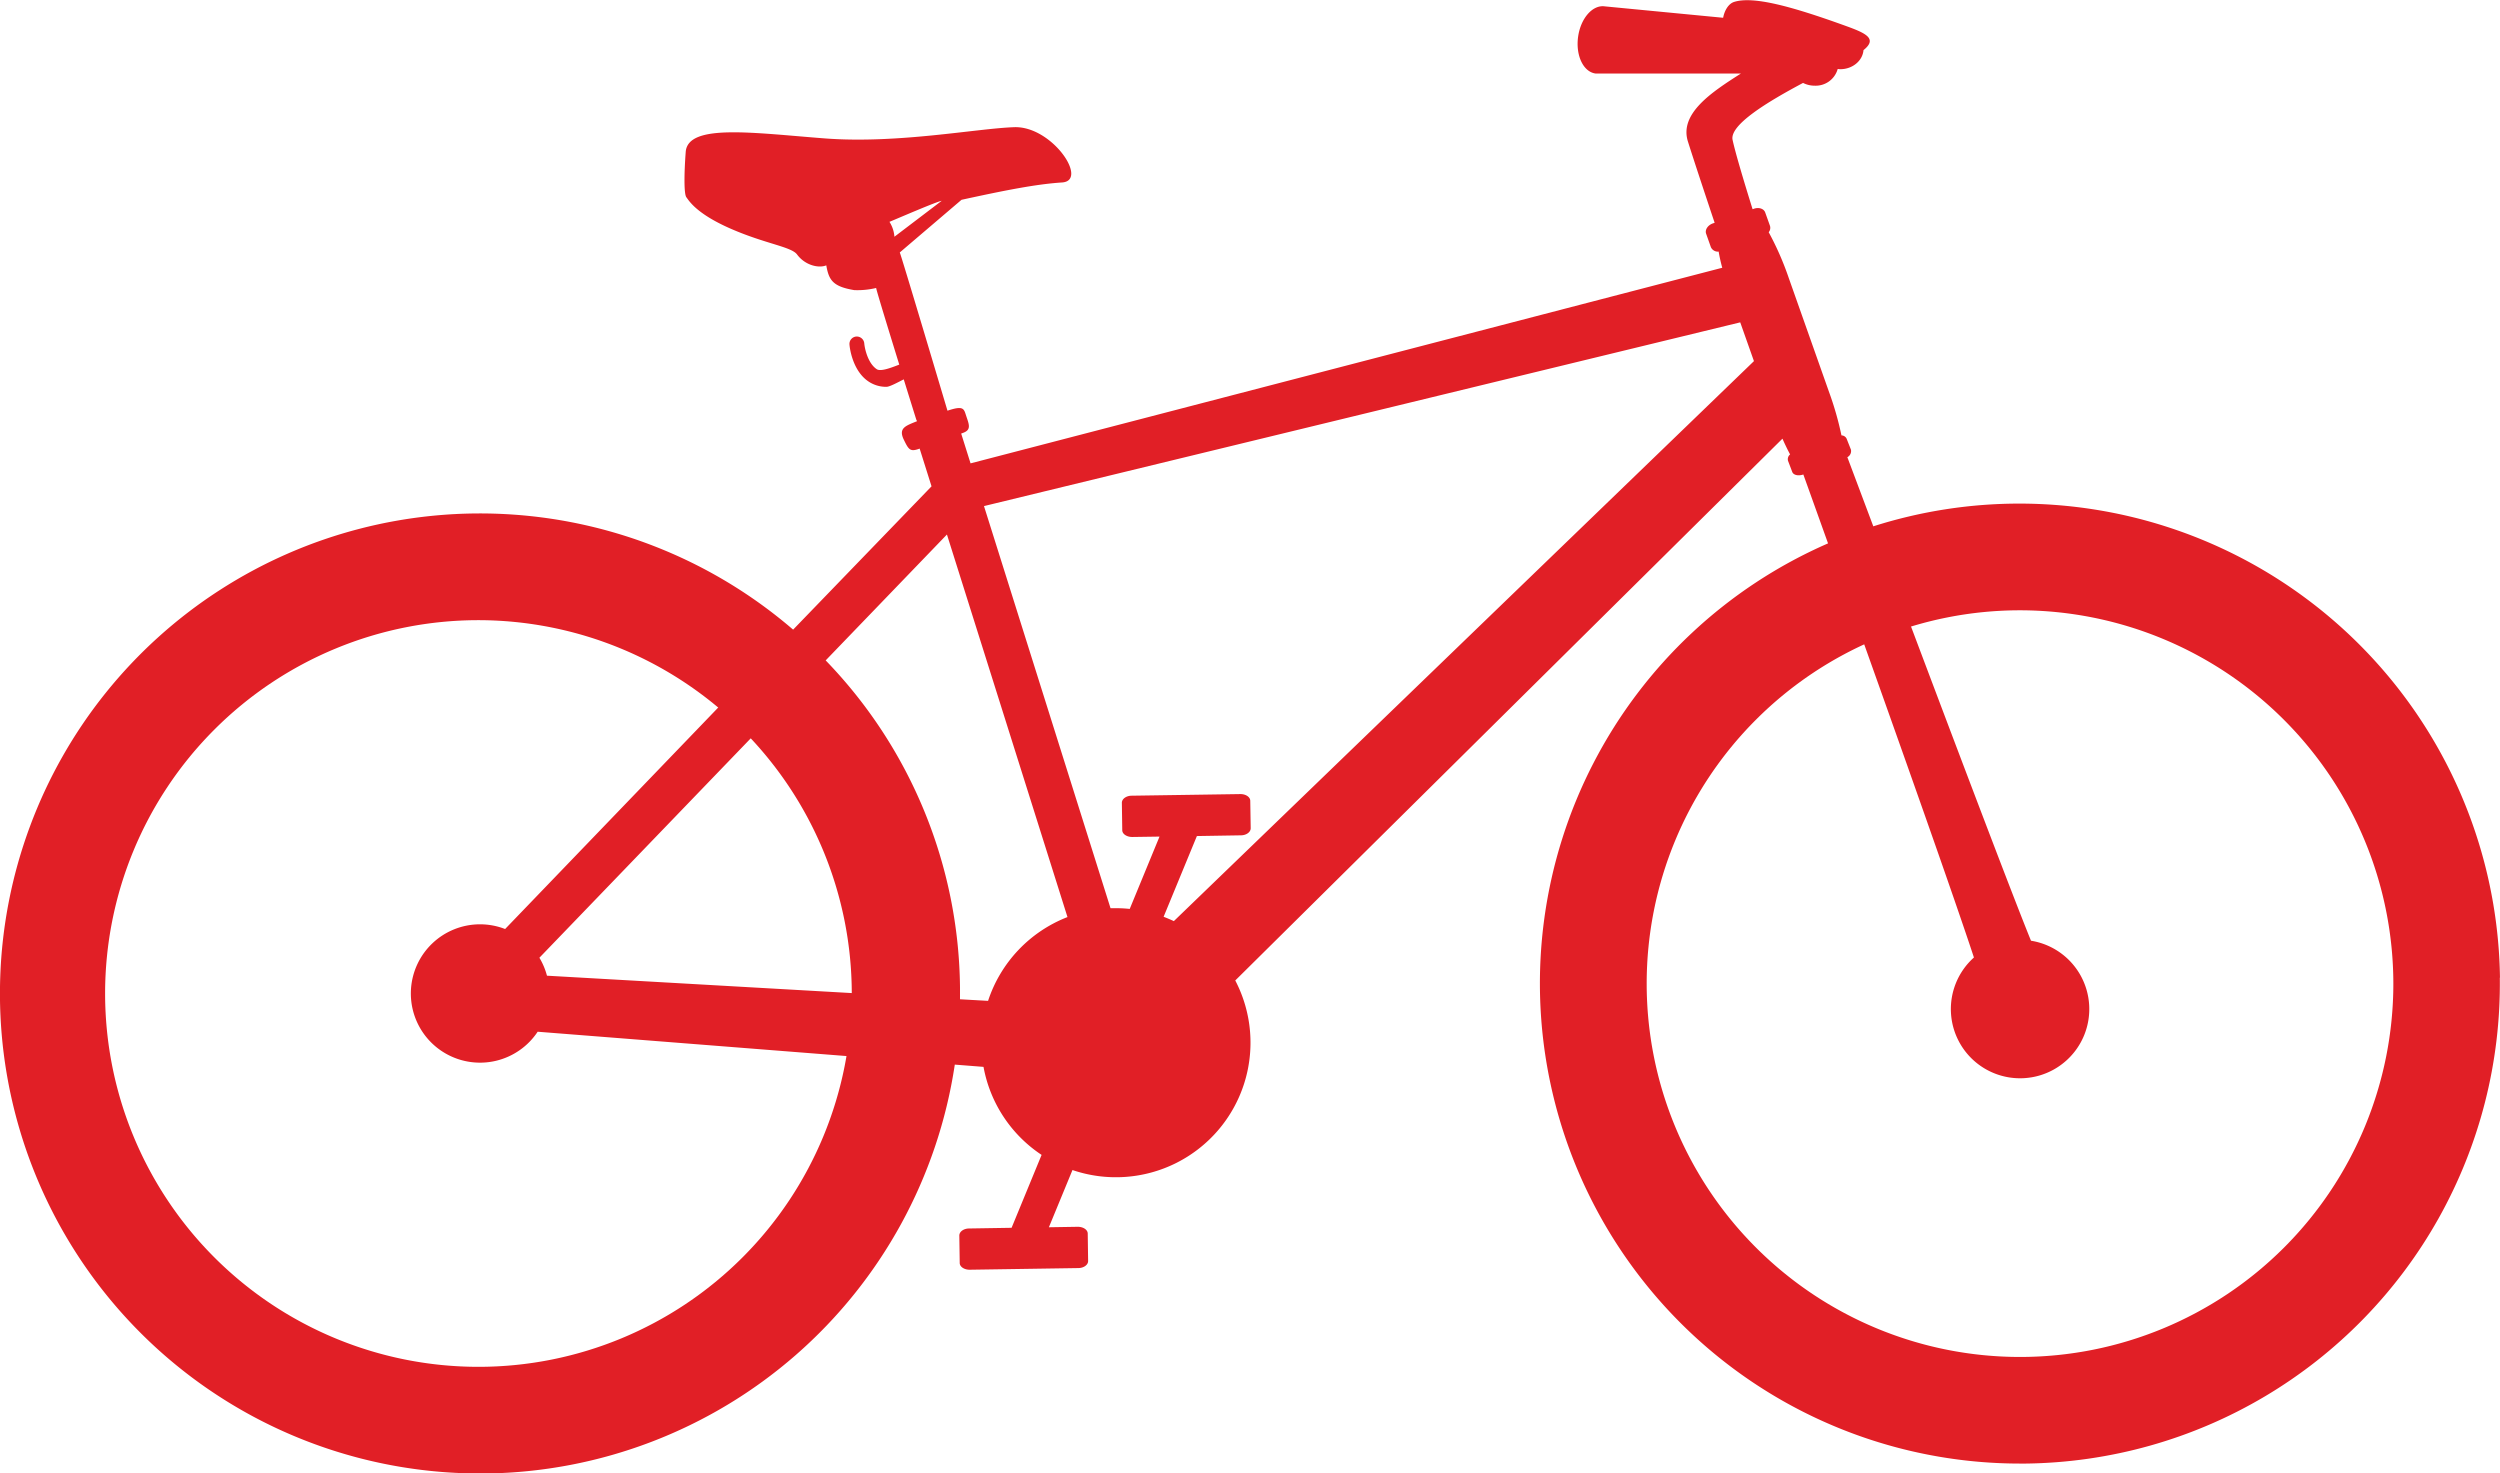 <svg id="Layer_1" data-name="Layer 1" xmlns="http://www.w3.org/2000/svg" viewBox="0 0 696.43 410.47"><defs><style>.cls-1{fill:#e11f26;}</style></defs><path class="cls-1" d="M1081.31,802.15A133.9,133.9,0,0,0,906.74,676.42c-2.46-6.56-4.88-13-7.23-19.26a1.92,1.92,0,0,0,1-2.1L899.3,652a1.61,1.61,0,0,0-1.43-.91A88.52,88.52,0,0,0,894.41,639L883.2,607.28a82.13,82.13,0,0,0-5.6-12.79,1.91,1.91,0,0,0,.36-1.77L876.63,589c-.38-1.09-1.85-1.57-3.27-1l-.25.08c-2.21-7.1-4.75-15.49-5.57-19.31-.89-4.15,9.65-10.56,19.63-15.87a7.13,7.13,0,0,0,3.23.77,6.37,6.37,0,0,0,6.42-4.65c.23,0,.45.06.69.06,3.45,0,6.25-2.35,6.5-5.32,4.1-3.28.43-4.8-5.22-6.84-14.95-5.39-25.48-8.25-30.81-6.59-1.54.48-2.69,2.34-3.07,4.42l-33-3.18c-3.39-.46-6.71,3.35-7.41,8.52s1.46,9.73,4.86,10.19l40.51,0c-8.23,5.22-17.22,11.19-14.77,18.95,1.86,5.89,5.12,15.7,7.44,22.63l-.49.17c-1.42.5-2.27,1.8-1.88,2.88l1.32,3.73a2.13,2.13,0,0,0,2.17,1.25c.21,1.29.54,2.81,1,4.5l-209.4,54.49-2.61-8.3.56-.21c2.42-.89,1.56-2.47.74-5-.57-1.83-.86-2.58-5.12-1.16,0,0-13.14-44.16-13.29-44.08s0,.13,0,0,0-.07,0,0l17.2-14.67c12.37-2.7,20.89-4.37,28-4.83,7.5-.48-2.76-15.76-13.31-15.4s-32.42,4.67-52.73,3.13c-20.1-1.54-38.2-4.22-38.79,3.78-.45,6.06-.51,11.72.19,12.62s2.67,4.52,12.37,8.76,16.9,5,18.48,7.2c2.24,3,6,3.87,8.12,3,.71,4.13,1.84,5.91,7.8,6.9a22.31,22.31,0,0,0,6.09-.6c.09.73,3.43,11.61,6.44,21.35-2.32.9-5.19,2-6.27,1.28-2.49-1.65-3.36-5.77-3.48-7.21a2.1,2.1,0,0,0-2.23-1.89,2.06,2.06,0,0,0-1.89,2.22c0,.29.63,7.19,5.3,10.3a8.78,8.78,0,0,0,5,1.49c.88,0,3.06-1.19,4.82-2.08,1.94,6.27,3.5,11.24,3.5,11.24l.2.41c-3.16,1.29-5.23,1.9-3.71,5.1,1.41,2.92,1.8,3.5,4.44,2.54l3.31,10.51L605.83,705.2a133.72,133.72,0,1,0-87.26,235.07h1.7a133.77,133.77,0,0,0,130.6-113.9l8,.63a37.47,37.47,0,0,0,16.18,24.52l-8.36,20.31-11.8.19c-1.55,0-2.78.9-2.76,2l.11,7.61c0,1.06,1.29,1.91,2.82,1.88l30.2-.46c1.54,0,2.78-.91,2.75-2l-.11-7.61c0-1.07-1.27-1.91-2.82-1.89l-8,.13,6.57-15.94A37.49,37.49,0,0,0,729,802.93L881.43,652c.74,1.67,1.46,3.15,2.13,4.39a1.7,1.7,0,0,0-.58,1.77l1.18,3.11c.34.89,1.71,1.19,3.09.71,2.23,6.2,4.53,12.63,6.88,19.19a133.75,133.75,0,0,0,53.44,256.34h1.7a133.69,133.69,0,0,0,132-135.36ZM632.67,591.6c2.79-1.16,13.41-5.75,14.54-5.85l-13.16,10A8.89,8.89,0,0,0,632.67,591.6Zm237,28,3.82,10.8-161.6,156c-.93-.44-1.88-.84-2.85-1.21l9.27-22.49,12.24-.2c1.53,0,2.77-.9,2.75-2l-.12-7.61c0-1.07-1.27-1.91-2.81-1.88l-30.21.45c-1.53,0-2.77.91-2.75,2l.11,7.61c0,1.07,1.28,1.91,2.82,1.89l7.56-.11L699.6,783a35.68,35.68,0,0,0-4.28-.2c-.36,0-.71,0-1.07,0L659,670.78ZM682.26,785.27a37.64,37.64,0,0,0-22.12,23.34l-7.82-.44q0-1.63,0-3.27a132.91,132.91,0,0,0-37.42-91.13l33.78-35.07Zm-145,16.33a19.21,19.21,0,0,0-2.11-5l68.18-70.78A116.7,116.7,0,0,1,635.8,805.1c0,.71,0,1.41,0,2.12Zm65.29,86.79a116.49,116.49,0,0,1-82.44,35.36c-64.46.79-117.84-51.42-118.64-115.73A117.19,117.19,0,0,1,517.15,689.38l1.49,0a116.49,116.49,0,0,1,75.57,27.91L525.6,788.6a19.27,19.27,0,1,0,9.07,28.61l99.67,7.85A116.38,116.38,0,0,1,602.51,888.39Zm429-2.75A116.44,116.44,0,0,1,949.06,921h-1.49c-63.8,0-116.35-51.92-117.15-115.74a117.33,117.33,0,0,1,68-107.85,4,4,0,0,0,.21.91c.38,1.06,1.1,1.16,2,.95,14.34,40.15,28.7,80.72,34.14,97.26a19.28,19.28,0,1,0,15.9-4.67c-5-12.22-21.12-54.8-37.13-97.38a1.32,1.32,0,0,0,.12-1.48,5.53,5.53,0,0,0-.69-1.18,117.59,117.59,0,0,1,33.2-5.2h1.48c63.81,0,116.36,51.92,117.16,115.73A116.43,116.43,0,0,1,1031.5,885.64Z" transform="translate(-384.89 -529.8)"/><path class="cls-1" d="M635.51,600v0h0Z" transform="translate(-384.89 -529.8)"/><path class="cls-1" d="M947.61,924.81a121,121,0,1,1,121-121A121.14,121.14,0,0,1,947.61,924.81Zm0-225a104,104,0,1,0,104,104A104.11,104.11,0,0,0,947.61,699.81Z" transform="translate(-384.89 -529.8)"/><path class="cls-1" d="M518.17,927.56a121,121,0,1,1,121-121A121.14,121.14,0,0,1,518.17,927.56Zm0-225a104,104,0,1,0,104,104A104.11,104.11,0,0,0,518.17,702.56Z" transform="translate(-384.89 -529.8)"/></svg>